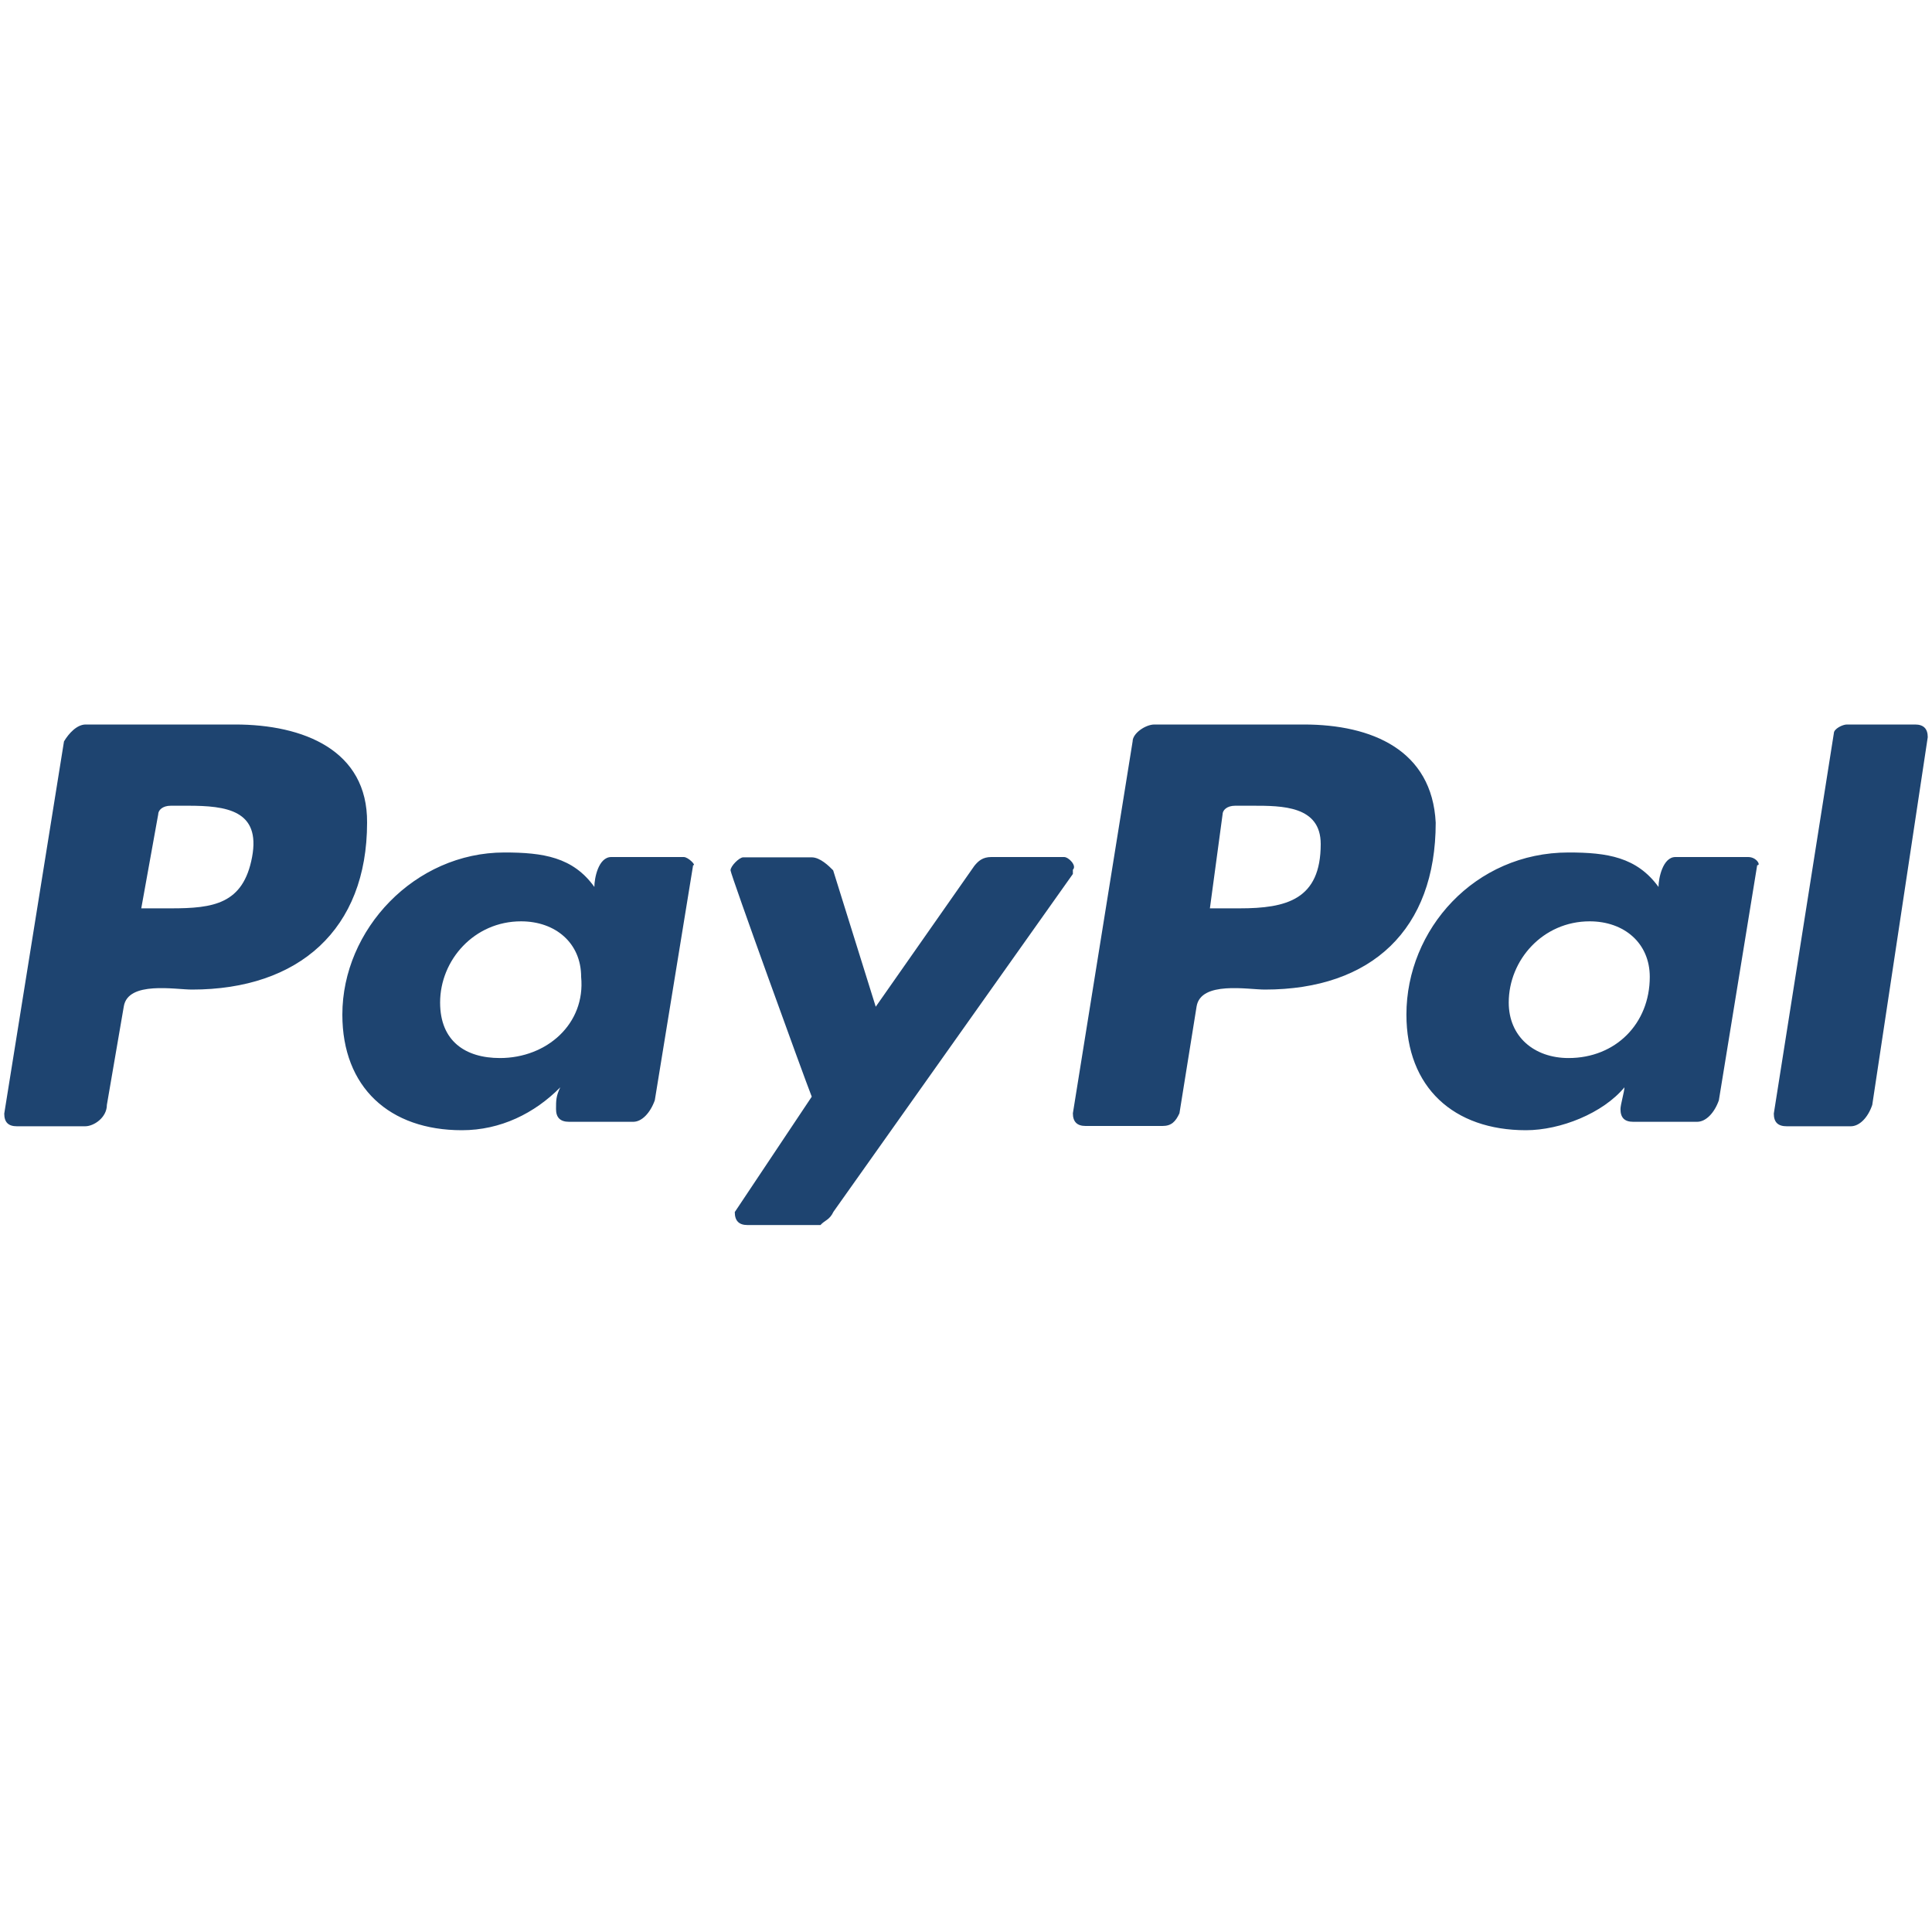 <?xml version="1.0" encoding="UTF-8"?>
<svg xmlns="http://www.w3.org/2000/svg" xmlns:xlink="http://www.w3.org/1999/xlink" width="25px" height="25px" viewBox="0 0 25 25" version="1.1">
  <g id="surface1">
    <path style=" stroke:none;fill-rule:nonzero;fill:rgb(11.765%,26.667%,43.922%);fill-opacity:1;" d="M 22.621 11.09 L 21.68 11.09 C 21.516 11.09 21.461 11.367 21.461 11.477 C 21.18 11.09 20.797 11.031 20.297 11.031 C 19.082 11.031 18.199 12.027 18.199 13.129 C 18.199 14.07 18.809 14.625 19.746 14.625 C 20.191 14.625 20.742 14.406 21.02 14.07 C 21.02 14.125 20.969 14.293 20.969 14.352 C 20.969 14.461 21.02 14.516 21.133 14.516 L 21.961 14.516 C 22.074 14.516 22.184 14.402 22.242 14.238 L 22.738 11.195 C 22.789 11.203 22.734 11.09 22.621 11.09 Z M 20.297 13.691 C 19.852 13.691 19.523 13.414 19.523 12.973 C 19.523 12.422 19.965 11.922 20.57 11.922 C 21.016 11.922 21.348 12.203 21.348 12.641 C 21.348 13.246 20.906 13.691 20.297 13.691 Z M 8.848 11.09 L 7.91 11.09 C 7.742 11.09 7.691 11.367 7.691 11.477 C 7.414 11.09 7.027 11.031 6.527 11.031 C 5.367 11.031 4.43 12.027 4.43 13.129 C 4.43 14.07 5.039 14.625 5.977 14.625 C 6.477 14.625 6.918 14.406 7.25 14.07 C 7.195 14.184 7.195 14.238 7.195 14.352 C 7.195 14.461 7.25 14.516 7.363 14.516 L 8.195 14.516 C 8.305 14.516 8.414 14.402 8.473 14.238 L 8.969 11.195 C 9.016 11.203 8.906 11.09 8.848 11.09 Z M 6.469 13.691 C 6.023 13.691 5.695 13.473 5.695 12.973 C 5.695 12.422 6.137 11.922 6.742 11.922 C 7.188 11.922 7.52 12.203 7.52 12.641 C 7.578 13.246 7.078 13.691 6.469 13.691 Z M 3.043 9.375 L 1.109 9.375 C 0.996 9.375 0.891 9.488 0.828 9.594 L 0.055 14.41 C 0.055 14.523 0.109 14.574 0.219 14.574 L 1.102 14.574 C 1.215 14.574 1.383 14.461 1.383 14.297 L 1.602 13.023 C 1.656 12.691 2.266 12.805 2.484 12.805 C 3.867 12.805 4.75 12.027 4.75 10.645 C 4.758 9.707 3.926 9.375 3.043 9.375 Z M 3.262 11.09 C 3.148 11.699 2.762 11.754 2.211 11.754 L 1.828 11.754 L 2.047 10.539 C 2.047 10.484 2.102 10.426 2.211 10.426 L 2.43 10.426 C 2.93 10.426 3.375 10.484 3.262 11.09 Z M 16.871 9.375 L 14.938 9.375 C 14.824 9.375 14.656 9.488 14.656 9.594 L 13.883 14.406 C 13.883 14.516 13.938 14.57 14.047 14.57 L 15.043 14.57 C 15.156 14.57 15.211 14.516 15.262 14.406 L 15.484 13.023 C 15.539 12.691 16.148 12.805 16.367 12.805 C 17.75 12.805 18.578 12.027 18.578 10.645 C 18.531 9.707 17.754 9.375 16.871 9.375 Z M 16.039 11.754 L 15.656 11.754 L 15.82 10.539 C 15.82 10.484 15.875 10.426 15.984 10.426 L 16.207 10.426 C 16.59 10.426 17.09 10.426 17.09 10.922 C 17.09 11.641 16.648 11.754 16.039 11.754 Z M 10.785 15.68 L 13.883 11.309 L 13.883 11.254 C 13.938 11.203 13.828 11.09 13.77 11.09 L 12.828 11.09 C 12.715 11.09 12.66 11.141 12.609 11.203 L 11.332 13.027 L 10.781 11.262 C 10.727 11.207 10.613 11.094 10.504 11.094 L 9.617 11.094 C 9.566 11.094 9.453 11.207 9.453 11.262 C 9.453 11.312 10.395 13.914 10.504 14.191 L 9.508 15.684 C 9.508 15.797 9.562 15.852 9.672 15.852 L 10.617 15.852 C 10.672 15.789 10.734 15.789 10.785 15.68 Z M 24.945 9.539 C 24.945 9.43 24.891 9.375 24.781 9.375 L 23.898 9.375 C 23.844 9.375 23.73 9.43 23.73 9.488 L 22.953 14.41 C 22.953 14.523 23.008 14.574 23.121 14.574 L 23.949 14.574 C 24.062 14.574 24.172 14.461 24.227 14.297 Z M 24.945 9.539 "></path>
  </g>
</svg>
